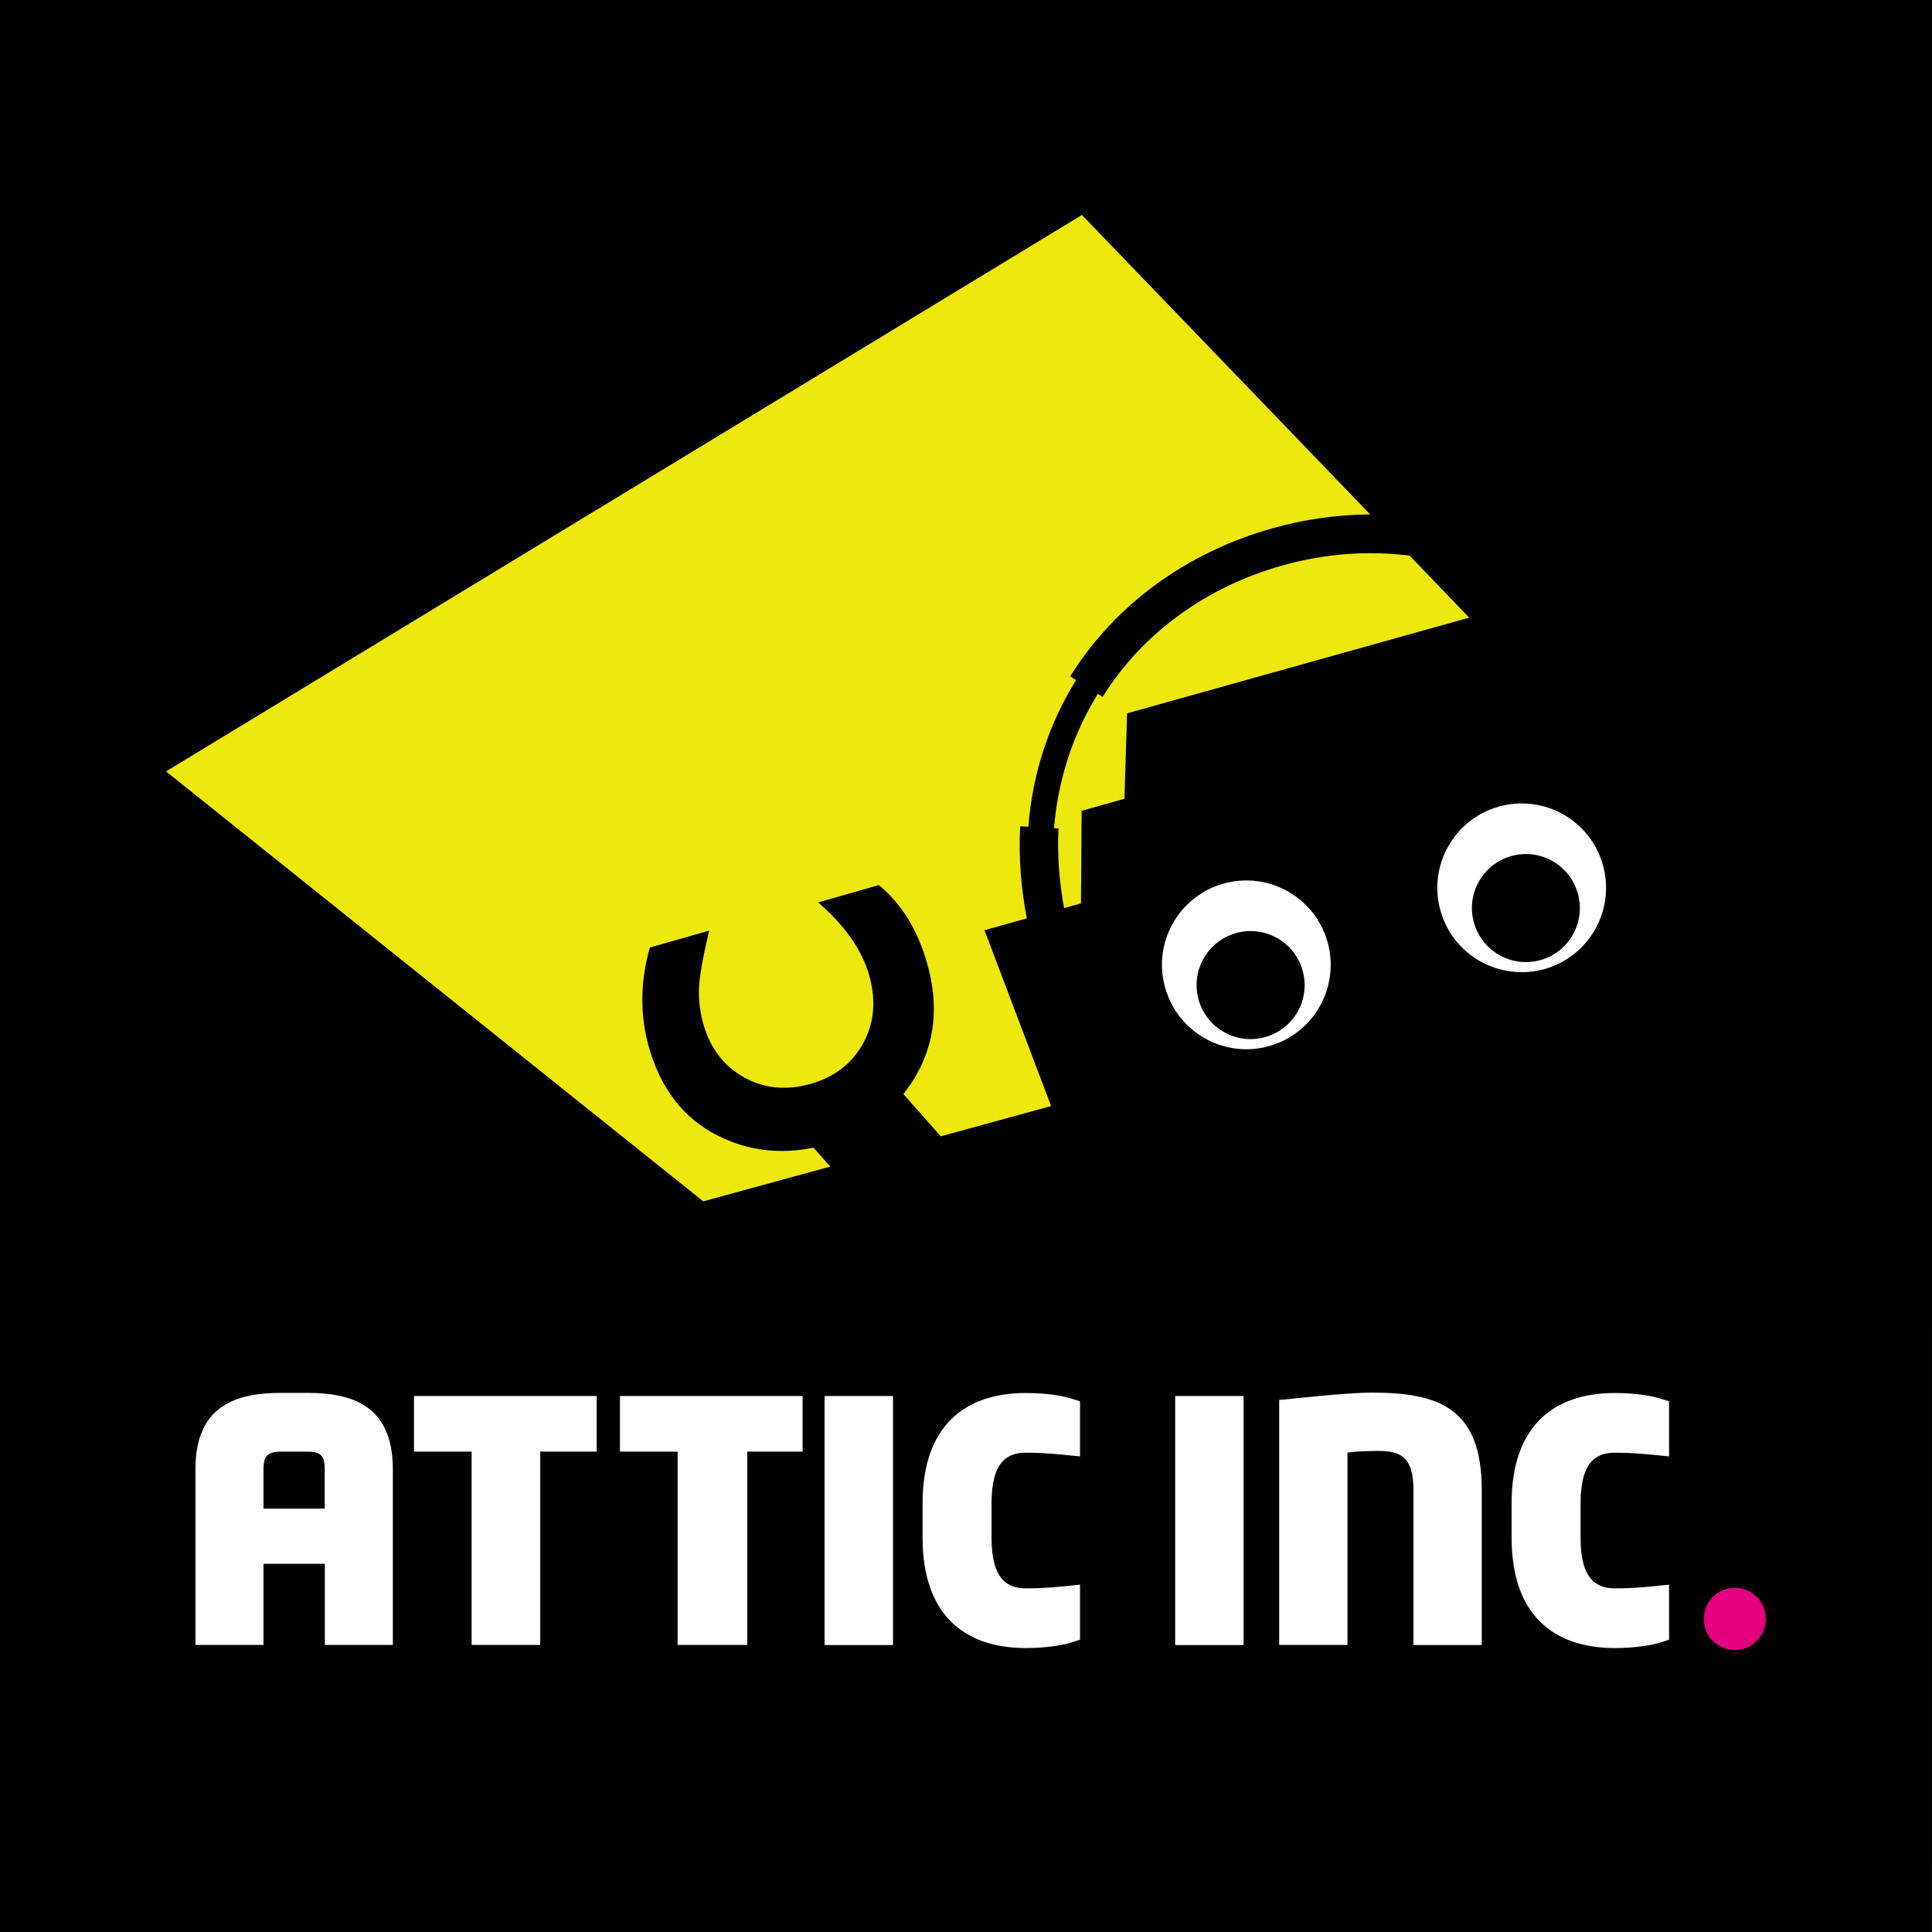 <?xml version="1.0" encoding="utf-8"?>
<!-- Generator: Adobe Illustrator 25.1.0, SVG Export Plug-In . SVG Version: 6.00 Build 0)  -->
<svg version="1.1" id="レイヤー_1" xmlns="http://www.w3.org/2000/svg" xmlns:xlink="http://www.w3.org/1999/xlink" x="0px"
	 y="0px" viewBox="0 0 141.73 141.73" style="enable-background:new 0 0 141.73 141.73;" xml:space="preserve">
<rect x="0" y="0" width="141.73" height="141.73" fill="#333333" stroke="none"/>
<style type="text/css">
	.st0{fill:#EDE80D;}
	.st1{fill:#FFFFFF;}
	.st2{fill:#E4007F;}
</style>
<g>
	<path d="M141.72,141.73H0.01c0,0-0.01,0-0.01-0.01V0.01C0,0,0,0,0.01,0h141.72c0,0,0.01,0,0.01,0.01L141.72,141.73
		C141.73,141.73,141.73,141.73,141.72,141.73z"/>
</g>
<g>
	<g>
		<path class="st0" d="M94.12,41.47c-5.64,1.57-10.34,5.01-13.23,9.65l-0.35-0.22c-1.82,2.93-2.93,6.29-3.22,9.86l0.33,0.01
			c-0.1,1.92,0.05,3.88,0.41,5.85l1.24-0.35l0.05-6.79l3.14-0.88l0.19-6.27l25.1-7.02l-4.37-4.55
			C100.38,40.38,97.23,40.6,94.12,41.47z"/>
		<path class="st0" d="M59.68,84.19c-2.5,0.51-4.85,0.22-7.04-0.89c-2.48-1.25-4.15-3.4-5.03-6.46c-0.67-2.36-0.65-4.8,0.06-7.33
			l4.36-1.24c-0.46,1.89-0.71,3.28-0.75,4.18c-0.04,0.9,0.07,1.8,0.32,2.68c0.51,1.79,1.51,3.09,2.99,3.91
			c1.48,0.82,3.11,0.97,4.88,0.47c1.76-0.5,3.05-1.5,3.86-2.99c0.81-1.49,0.95-3.15,0.43-4.98c-0.53-1.86-1.78-3.64-3.74-5.34
			l4.45-1.27c1.66,1.37,2.84,3.27,3.54,5.73c0.88,3.08,0.59,5.86-0.87,8.34c-0.26,0.45-0.56,0.87-0.87,1.26l2.74,3.1l8.1-2.22
			l-4.89-12.9l3.11-0.87c-0.44-2.27-0.61-4.53-0.49-6.75l0.6,0.03c0.3-3.89,1.51-7.56,3.5-10.76l-0.43-0.27
			c3.26-5.24,8.53-9.1,14.86-10.87c2.38-0.67,4.78-1,7.15-1.01L79.37,15.77L12.18,56.59l39.41,31.54l9.32-2.55L59.68,84.19z"/>
		<path class="st1" d="M113.3,71.09c3.29-0.92,5.21-4.34,4.29-7.63c-0.92-3.29-4.33-5.21-7.63-4.29c-3.29,0.92-5.21,4.34-4.29,7.63
			C106.59,70.09,110,72.01,113.3,71.09z M110.87,62.8c2.11-0.59,4.29,0.64,4.88,2.75c0.59,2.1-0.64,4.29-2.74,4.88
			c-2.11,0.59-4.29-0.64-4.88-2.74C107.53,65.57,108.77,63.39,110.87,62.8z"/>
		<path class="st1" d="M93.1,76.74c3.29-0.92,5.21-4.33,4.29-7.63c-0.92-3.29-4.34-5.21-7.63-4.29c-3.29,0.92-5.21,4.33-4.29,7.62
			C86.39,75.74,89.81,77.67,93.1,76.74z M90.68,68.45c2.1-0.59,4.29,0.64,4.88,2.75c0.59,2.11-0.64,4.29-2.75,4.88
			c-2.11,0.59-4.29-0.64-4.88-2.74C87.34,71.22,88.57,69.04,90.68,68.45z"/>
	</g>
	<g>
		<g>
			<polygon class="st1" points="30.37,102.41 30.37,106.49 34.6,106.49 34.6,120.67 39.63,120.67 39.63,106.49 43.77,106.49 
				43.77,102.41 			"/>
			<polygon class="st1" points="45.48,102.41 45.48,106.49 49.71,106.49 49.71,120.67 54.82,120.67 54.82,106.49 58.88,106.49 
				58.88,102.87 58.88,102.41 			"/>
			<rect x="60.49" y="102.41" class="st1" width="5.02" height="18.27"/>
			<rect x="86.21" y="102.41" class="st1" width="5.02" height="18.27"/>
			<path class="st1" d="M100.6,102.16c-0.75,0-2.45,0.11-3.82,0.25v0l-2.94,0.29v1.67v0.38v15.92h5.01v-14.11
				c0.71-0.1,1.57-0.12,2.33-0.12c1.65,0,2.51,0.54,2.51,2.88v11.36h5.01v-6.02v-5.34C108.71,103.29,105.57,102.16,100.6,102.16z"/>
			<path class="st1" d="M22.52,102.18h-1.89c-3.2,0-6.29,0.86-6.29,5.58v12.91h4.99v-5.95h4.5v5.95h4.99v-12.91
				C28.81,103.02,25.72,102.18,22.52,102.18z M19.33,110.67v-2.9c0-0.98,0.32-1.28,1.3-1.28h1.89c1.01,0,1.3,0.29,1.3,1.28v2.9
				H19.33z"/>
			<path class="st1" d="M78.69,102.63c-0.64-0.22-1.89-0.44-3.44-0.44c-4.52,0-7.57,2.46-7.57,8.09v2.53c0,5.63,3.05,8.09,7.57,8.09
				c1.55,0,2.8-0.22,3.44-0.44l0.54-0.17v-0.37v-3.15v-0.52l-0.51,0.05c0,0,0,0-0.01,0c-1.08,0.12-2.04,0.22-3.44,0.22
				c-1.35,0-2.53-0.62-2.53-3.71v-2.53c0-3.12,1.2-3.71,2.53-3.71c1.4,0,2.43,0.12,3.44,0.22l0.52,0.05v-0.52v-3.15v-0.37
				L78.69,102.63z"/>
			<path class="st1" d="M121.9,102.63L121.9,102.63L121.9,102.63c-0.64-0.22-1.89-0.44-3.44-0.44c-4.52,0-7.57,2.46-7.57,8.09v2.53
				c0,5.63,3.05,8.09,7.57,8.09c1.55,0,2.8-0.22,3.44-0.44c0,0,0.01,0,0.01,0l0.53-0.17v-0.37v-3.15v-0.52l-0.52,0.05
				c-1.08,0.12-2.04,0.22-3.44,0.22c-1.35,0-2.53-0.62-2.53-3.71v-2.53c0-3.12,1.2-3.71,2.53-3.71c1.4,0,2.43,0.12,3.44,0.22
				c0,0,0.01,0,0.01,0l0.51,0.05v-0.52v-3.15v-0.37L121.9,102.63z"/>
			<path class="st2" d="M127.08,116.49c-1.26,0.1-2.19,1.2-2.09,2.46c0.1,1.26,1.2,2.19,2.46,2.09c1.26-0.1,2.19-1.21,2.09-2.46
				C129.44,117.32,128.33,116.39,127.08,116.49z"/>
		</g>
	</g>
</g>
<g>
</g>
<g>
</g>
<g>
</g>
<g>
</g>
<g>
</g>
<g>
</g>
</svg>

